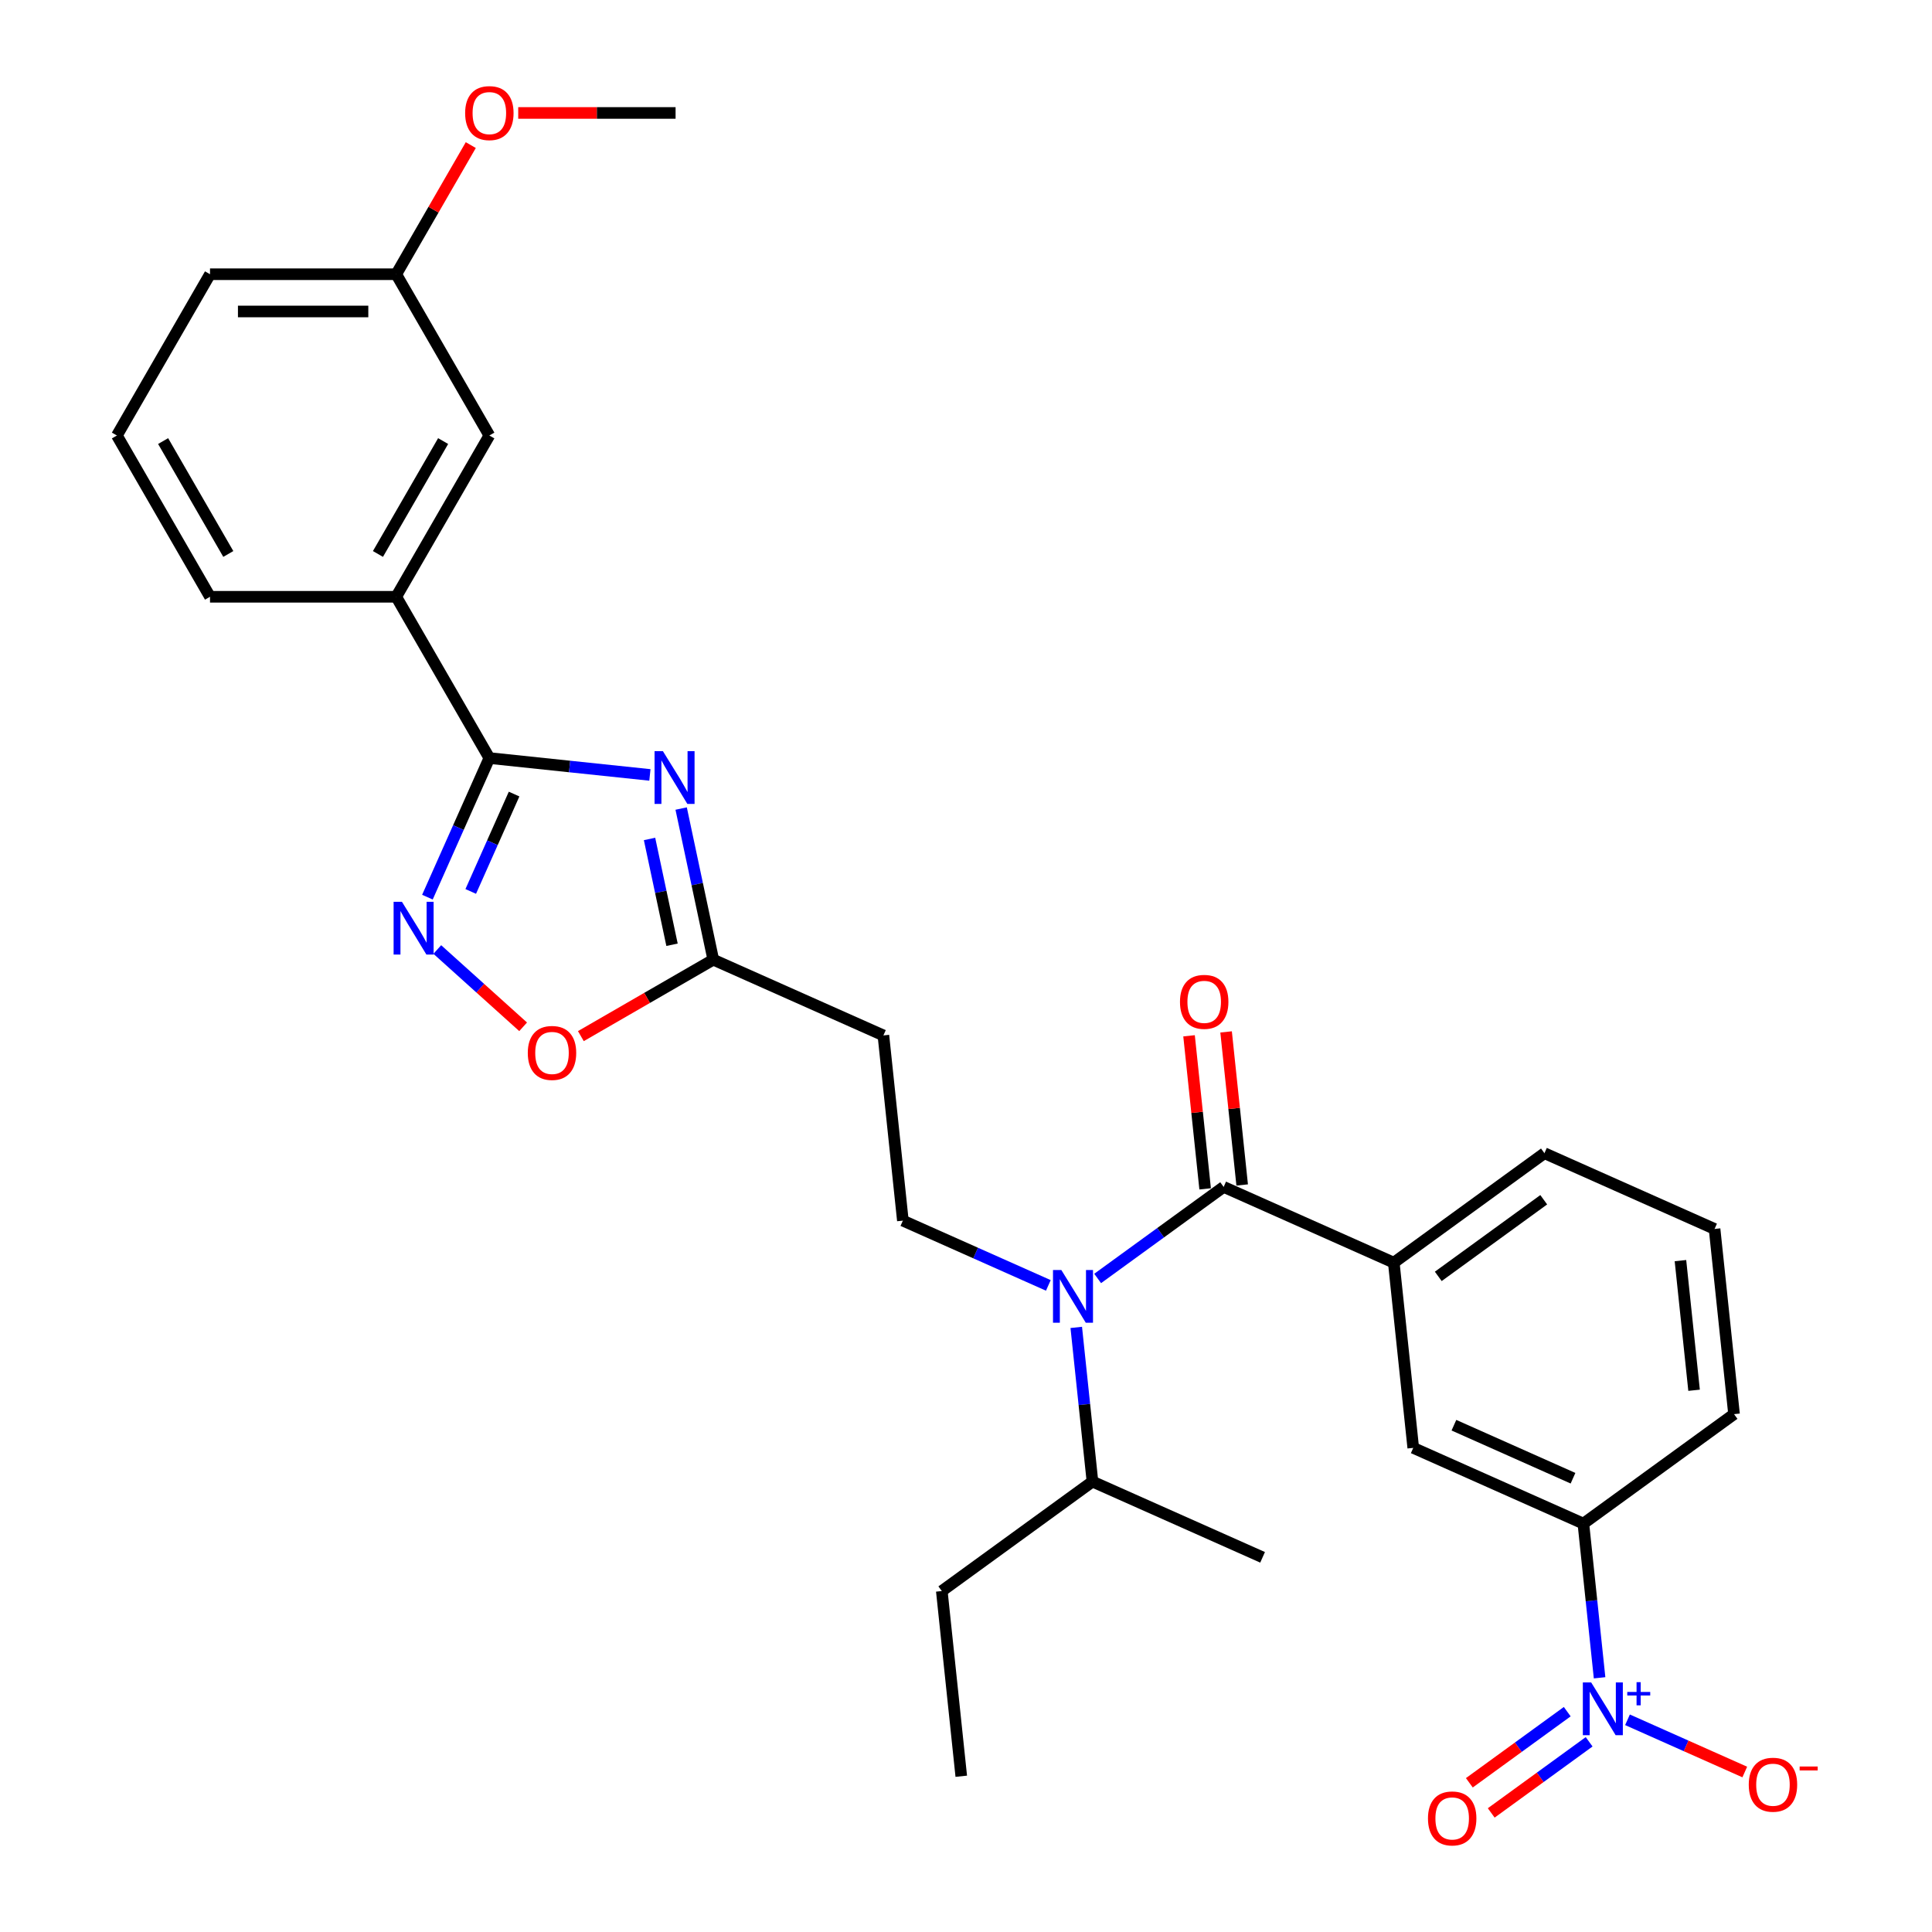 <?xml version='1.0' encoding='iso-8859-1'?>
<svg version='1.1' baseProfile='full'
              xmlns='http://www.w3.org/2000/svg'
                      xmlns:rdkit='http://www.rdkit.org/xml'
                      xmlns:xlink='http://www.w3.org/1999/xlink'
                  xml:space='preserve'
width='1000px' height='1000px' viewBox='0 0 1000 1000'>
<!-- END OF HEADER -->
<rect style='opacity:1.0;fill:#FFFFFF;stroke:none' width='1000' height='1000' x='0' y='0'> </rect>
<path class='bond-0' d='M 542.619,665.32 L 504.971,648.558' style='fill:none;fill-rule:evenodd;stroke:#0000FF;stroke-width:6px;stroke-linecap:butt;stroke-linejoin:miter;stroke-opacity:1' />
<path class='bond-0' d='M 504.971,648.558 L 467.324,631.797' style='fill:none;fill-rule:evenodd;stroke:#000000;stroke-width:6px;stroke-linecap:butt;stroke-linejoin:miter;stroke-opacity:1' />
<path class='bond-1' d='M 557.069,687.061 L 561.263,726.963' style='fill:none;fill-rule:evenodd;stroke:#0000FF;stroke-width:6px;stroke-linecap:butt;stroke-linejoin:miter;stroke-opacity:1' />
<path class='bond-1' d='M 561.263,726.963 L 565.456,766.865' style='fill:none;fill-rule:evenodd;stroke:#000000;stroke-width:6px;stroke-linecap:butt;stroke-linejoin:miter;stroke-opacity:1' />
<path class='bond-2' d='M 568.143,661.73 L 600.753,638.038' style='fill:none;fill-rule:evenodd;stroke:#0000FF;stroke-width:6px;stroke-linecap:butt;stroke-linejoin:miter;stroke-opacity:1' />
<path class='bond-2' d='M 600.753,638.038 L 633.362,614.345' style='fill:none;fill-rule:evenodd;stroke:#000000;stroke-width:6px;stroke-linecap:butt;stroke-linejoin:miter;stroke-opacity:1' />
<path class='bond-3' d='M 827.94,868.423 L 823.746,828.521' style='fill:none;fill-rule:evenodd;stroke:#0000FF;stroke-width:6px;stroke-linecap:butt;stroke-linejoin:miter;stroke-opacity:1' />
<path class='bond-3' d='M 823.746,828.521 L 819.552,788.619' style='fill:none;fill-rule:evenodd;stroke:#000000;stroke-width:6px;stroke-linecap:butt;stroke-linejoin:miter;stroke-opacity:1' />
<path class='bond-4' d='M 842.39,890.163 L 872.742,903.677' style='fill:none;fill-rule:evenodd;stroke:#0000FF;stroke-width:6px;stroke-linecap:butt;stroke-linejoin:miter;stroke-opacity:1' />
<path class='bond-4' d='M 872.742,903.677 L 903.094,917.19' style='fill:none;fill-rule:evenodd;stroke:#FF0000;stroke-width:6px;stroke-linecap:butt;stroke-linejoin:miter;stroke-opacity:1' />
<path class='bond-5' d='M 811.2,885.955 L 785.863,904.364' style='fill:none;fill-rule:evenodd;stroke:#0000FF;stroke-width:6px;stroke-linecap:butt;stroke-linejoin:miter;stroke-opacity:1' />
<path class='bond-5' d='M 785.863,904.364 L 760.527,922.772' style='fill:none;fill-rule:evenodd;stroke:#FF0000;stroke-width:6px;stroke-linecap:butt;stroke-linejoin:miter;stroke-opacity:1' />
<path class='bond-5' d='M 822.531,901.552 L 797.195,919.96' style='fill:none;fill-rule:evenodd;stroke:#0000FF;stroke-width:6px;stroke-linecap:butt;stroke-linejoin:miter;stroke-opacity:1' />
<path class='bond-5' d='M 797.195,919.96 L 771.858,938.368' style='fill:none;fill-rule:evenodd;stroke:#FF0000;stroke-width:6px;stroke-linecap:butt;stroke-linejoin:miter;stroke-opacity:1' />
<path class='bond-6' d='M 253.288,392.369 L 294.838,396.736' style='fill:none;fill-rule:evenodd;stroke:#000000;stroke-width:6px;stroke-linecap:butt;stroke-linejoin:miter;stroke-opacity:1' />
<path class='bond-6' d='M 294.838,396.736 L 336.388,401.103' style='fill:none;fill-rule:evenodd;stroke:#0000FF;stroke-width:6px;stroke-linecap:butt;stroke-linejoin:miter;stroke-opacity:1' />
<path class='bond-7' d='M 253.288,392.369 L 237.26,428.368' style='fill:none;fill-rule:evenodd;stroke:#000000;stroke-width:6px;stroke-linecap:butt;stroke-linejoin:miter;stroke-opacity:1' />
<path class='bond-7' d='M 237.26,428.368 L 221.232,464.367' style='fill:none;fill-rule:evenodd;stroke:#0000FF;stroke-width:6px;stroke-linecap:butt;stroke-linejoin:miter;stroke-opacity:1' />
<path class='bond-7' d='M 266.091,411.01 L 254.871,436.209' style='fill:none;fill-rule:evenodd;stroke:#000000;stroke-width:6px;stroke-linecap:butt;stroke-linejoin:miter;stroke-opacity:1' />
<path class='bond-7' d='M 254.871,436.209 L 243.652,461.409' style='fill:none;fill-rule:evenodd;stroke:#0000FF;stroke-width:6px;stroke-linecap:butt;stroke-linejoin:miter;stroke-opacity:1' />
<path class='bond-8' d='M 253.288,392.369 L 205.093,308.892' style='fill:none;fill-rule:evenodd;stroke:#000000;stroke-width:6px;stroke-linecap:butt;stroke-linejoin:miter;stroke-opacity:1' />
<path class='bond-9' d='M 352.564,418.503 L 360.877,457.616' style='fill:none;fill-rule:evenodd;stroke:#0000FF;stroke-width:6px;stroke-linecap:butt;stroke-linejoin:miter;stroke-opacity:1' />
<path class='bond-9' d='M 360.877,457.616 L 369.191,496.728' style='fill:none;fill-rule:evenodd;stroke:#000000;stroke-width:6px;stroke-linecap:butt;stroke-linejoin:miter;stroke-opacity:1' />
<path class='bond-9' d='M 336.201,434.245 L 342.021,461.624' style='fill:none;fill-rule:evenodd;stroke:#0000FF;stroke-width:6px;stroke-linecap:butt;stroke-linejoin:miter;stroke-opacity:1' />
<path class='bond-9' d='M 342.021,461.624 L 347.84,489.003' style='fill:none;fill-rule:evenodd;stroke:#000000;stroke-width:6px;stroke-linecap:butt;stroke-linejoin:miter;stroke-opacity:1' />
<path class='bond-10' d='M 369.191,496.728 L 334.923,516.513' style='fill:none;fill-rule:evenodd;stroke:#000000;stroke-width:6px;stroke-linecap:butt;stroke-linejoin:miter;stroke-opacity:1' />
<path class='bond-10' d='M 334.923,516.513 L 300.655,536.298' style='fill:none;fill-rule:evenodd;stroke:#FF0000;stroke-width:6px;stroke-linecap:butt;stroke-linejoin:miter;stroke-opacity:1' />
<path class='bond-11' d='M 369.191,496.728 L 457.248,535.934' style='fill:none;fill-rule:evenodd;stroke:#000000;stroke-width:6px;stroke-linecap:butt;stroke-linejoin:miter;stroke-opacity:1' />
<path class='bond-12' d='M 270.774,531.471 L 248.558,511.468' style='fill:none;fill-rule:evenodd;stroke:#FF0000;stroke-width:6px;stroke-linecap:butt;stroke-linejoin:miter;stroke-opacity:1' />
<path class='bond-12' d='M 248.558,511.468 L 226.342,491.464' style='fill:none;fill-rule:evenodd;stroke:#0000FF;stroke-width:6px;stroke-linecap:butt;stroke-linejoin:miter;stroke-opacity:1' />
<path class='bond-13' d='M 205.093,308.892 L 253.288,225.415' style='fill:none;fill-rule:evenodd;stroke:#000000;stroke-width:6px;stroke-linecap:butt;stroke-linejoin:miter;stroke-opacity:1' />
<path class='bond-13' d='M 195.626,286.731 L 229.363,228.298' style='fill:none;fill-rule:evenodd;stroke:#000000;stroke-width:6px;stroke-linecap:butt;stroke-linejoin:miter;stroke-opacity:1' />
<path class='bond-14' d='M 205.093,308.892 L 108.702,308.892' style='fill:none;fill-rule:evenodd;stroke:#000000;stroke-width:6px;stroke-linecap:butt;stroke-linejoin:miter;stroke-opacity:1' />
<path class='bond-15' d='M 253.288,225.415 L 205.093,141.939' style='fill:none;fill-rule:evenodd;stroke:#000000;stroke-width:6px;stroke-linecap:butt;stroke-linejoin:miter;stroke-opacity:1' />
<path class='bond-16' d='M 205.093,141.939 L 224.387,108.519' style='fill:none;fill-rule:evenodd;stroke:#000000;stroke-width:6px;stroke-linecap:butt;stroke-linejoin:miter;stroke-opacity:1' />
<path class='bond-16' d='M 224.387,108.519 L 243.682,75.099' style='fill:none;fill-rule:evenodd;stroke:#FF0000;stroke-width:6px;stroke-linecap:butt;stroke-linejoin:miter;stroke-opacity:1' />
<path class='bond-17' d='M 205.093,141.939 L 108.702,141.939' style='fill:none;fill-rule:evenodd;stroke:#000000;stroke-width:6px;stroke-linecap:butt;stroke-linejoin:miter;stroke-opacity:1' />
<path class='bond-17' d='M 190.634,161.217 L 123.161,161.217' style='fill:none;fill-rule:evenodd;stroke:#000000;stroke-width:6px;stroke-linecap:butt;stroke-linejoin:miter;stroke-opacity:1' />
<path class='bond-18' d='M 268.228,58.462 L 308.953,58.462' style='fill:none;fill-rule:evenodd;stroke:#FF0000;stroke-width:6px;stroke-linecap:butt;stroke-linejoin:miter;stroke-opacity:1' />
<path class='bond-18' d='M 308.953,58.462 L 349.678,58.462' style='fill:none;fill-rule:evenodd;stroke:#000000;stroke-width:6px;stroke-linecap:butt;stroke-linejoin:miter;stroke-opacity:1' />
<path class='bond-19' d='M 60.507,225.415 L 108.702,308.892' style='fill:none;fill-rule:evenodd;stroke:#000000;stroke-width:6px;stroke-linecap:butt;stroke-linejoin:miter;stroke-opacity:1' />
<path class='bond-19' d='M 84.431,228.298 L 118.168,286.731' style='fill:none;fill-rule:evenodd;stroke:#000000;stroke-width:6px;stroke-linecap:butt;stroke-linejoin:miter;stroke-opacity:1' />
<path class='bond-20' d='M 60.507,225.415 L 108.702,141.939' style='fill:none;fill-rule:evenodd;stroke:#000000;stroke-width:6px;stroke-linecap:butt;stroke-linejoin:miter;stroke-opacity:1' />
<path class='bond-21' d='M 467.324,631.797 L 457.248,535.934' style='fill:none;fill-rule:evenodd;stroke:#000000;stroke-width:6px;stroke-linecap:butt;stroke-linejoin:miter;stroke-opacity:1' />
<path class='bond-22' d='M 565.456,766.865 L 487.475,823.522' style='fill:none;fill-rule:evenodd;stroke:#000000;stroke-width:6px;stroke-linecap:butt;stroke-linejoin:miter;stroke-opacity:1' />
<path class='bond-23' d='M 565.456,766.865 L 653.514,806.07' style='fill:none;fill-rule:evenodd;stroke:#000000;stroke-width:6px;stroke-linecap:butt;stroke-linejoin:miter;stroke-opacity:1' />
<path class='bond-24' d='M 487.475,823.522 L 497.55,919.384' style='fill:none;fill-rule:evenodd;stroke:#000000;stroke-width:6px;stroke-linecap:butt;stroke-linejoin:miter;stroke-opacity:1' />
<path class='bond-25' d='M 819.552,788.619 L 731.495,749.413' style='fill:none;fill-rule:evenodd;stroke:#000000;stroke-width:6px;stroke-linecap:butt;stroke-linejoin:miter;stroke-opacity:1' />
<path class='bond-25' d='M 814.185,765.127 L 752.545,737.683' style='fill:none;fill-rule:evenodd;stroke:#000000;stroke-width:6px;stroke-linecap:butt;stroke-linejoin:miter;stroke-opacity:1' />
<path class='bond-26' d='M 819.552,788.619 L 897.534,731.962' style='fill:none;fill-rule:evenodd;stroke:#000000;stroke-width:6px;stroke-linecap:butt;stroke-linejoin:miter;stroke-opacity:1' />
<path class='bond-27' d='M 633.362,614.345 L 721.42,653.551' style='fill:none;fill-rule:evenodd;stroke:#000000;stroke-width:6px;stroke-linecap:butt;stroke-linejoin:miter;stroke-opacity:1' />
<path class='bond-28' d='M 642.949,613.338 L 638.785,573.725' style='fill:none;fill-rule:evenodd;stroke:#000000;stroke-width:6px;stroke-linecap:butt;stroke-linejoin:miter;stroke-opacity:1' />
<path class='bond-28' d='M 638.785,573.725 L 634.622,534.112' style='fill:none;fill-rule:evenodd;stroke:#FF0000;stroke-width:6px;stroke-linecap:butt;stroke-linejoin:miter;stroke-opacity:1' />
<path class='bond-28' d='M 623.776,615.353 L 619.613,575.74' style='fill:none;fill-rule:evenodd;stroke:#000000;stroke-width:6px;stroke-linecap:butt;stroke-linejoin:miter;stroke-opacity:1' />
<path class='bond-28' d='M 619.613,575.74 L 615.449,536.127' style='fill:none;fill-rule:evenodd;stroke:#FF0000;stroke-width:6px;stroke-linecap:butt;stroke-linejoin:miter;stroke-opacity:1' />
<path class='bond-29' d='M 721.42,653.551 L 731.495,749.413' style='fill:none;fill-rule:evenodd;stroke:#000000;stroke-width:6px;stroke-linecap:butt;stroke-linejoin:miter;stroke-opacity:1' />
<path class='bond-30' d='M 721.42,653.551 L 799.401,596.894' style='fill:none;fill-rule:evenodd;stroke:#000000;stroke-width:6px;stroke-linecap:butt;stroke-linejoin:miter;stroke-opacity:1' />
<path class='bond-30' d='M 744.448,660.649 L 799.035,620.989' style='fill:none;fill-rule:evenodd;stroke:#000000;stroke-width:6px;stroke-linecap:butt;stroke-linejoin:miter;stroke-opacity:1' />
<path class='bond-31' d='M 897.534,731.962 L 887.458,636.099' style='fill:none;fill-rule:evenodd;stroke:#000000;stroke-width:6px;stroke-linecap:butt;stroke-linejoin:miter;stroke-opacity:1' />
<path class='bond-31' d='M 876.85,719.598 L 869.797,652.494' style='fill:none;fill-rule:evenodd;stroke:#000000;stroke-width:6px;stroke-linecap:butt;stroke-linejoin:miter;stroke-opacity:1' />
<path class='bond-32' d='M 799.401,596.894 L 887.458,636.099' style='fill:none;fill-rule:evenodd;stroke:#000000;stroke-width:6px;stroke-linecap:butt;stroke-linejoin:miter;stroke-opacity:1' />
<path  class='atom-0' d='M 549.347 657.353
L 558.292 671.812
Q 559.179 673.238, 560.605 675.822
Q 562.032 678.405, 562.109 678.559
L 562.109 657.353
L 565.733 657.353
L 565.733 684.651
L 561.993 684.651
L 552.393 668.843
Q 551.275 666.992, 550.079 664.872
Q 548.923 662.751, 548.576 662.096
L 548.576 684.651
L 545.029 684.651
L 545.029 657.353
L 549.347 657.353
' fill='#0000FF'/>
<path  class='atom-1' d='M 823.594 870.832
L 832.539 885.291
Q 833.426 886.718, 834.852 889.301
Q 836.279 891.884, 836.356 892.038
L 836.356 870.832
L 839.98 870.832
L 839.98 898.13
L 836.24 898.13
L 826.64 882.322
Q 825.522 880.471, 824.326 878.351
Q 823.17 876.23, 822.823 875.575
L 822.823 898.13
L 819.276 898.13
L 819.276 870.832
L 823.594 870.832
' fill='#0000FF'/>
<path  class='atom-1' d='M 842.27 875.753
L 847.08 875.753
L 847.08 870.689
L 849.218 870.689
L 849.218 875.753
L 854.154 875.753
L 854.154 877.585
L 849.218 877.585
L 849.218 882.675
L 847.08 882.675
L 847.08 877.585
L 842.27 877.585
L 842.27 875.753
' fill='#0000FF'/>
<path  class='atom-3' d='M 343.116 388.795
L 352.061 403.254
Q 352.948 404.681, 354.375 407.264
Q 355.801 409.847, 355.878 410.001
L 355.878 388.795
L 359.503 388.795
L 359.503 416.093
L 355.763 416.093
L 346.162 400.285
Q 345.044 398.434, 343.849 396.314
Q 342.692 394.193, 342.345 393.538
L 342.345 416.093
L 338.798 416.093
L 338.798 388.795
L 343.116 388.795
' fill='#0000FF'/>
<path  class='atom-5' d='M 273.184 545.001
Q 273.184 538.446, 276.422 534.783
Q 279.661 531.121, 285.714 531.121
Q 291.768 531.121, 295.006 534.783
Q 298.245 538.446, 298.245 545.001
Q 298.245 551.633, 294.968 555.411
Q 291.691 559.151, 285.714 559.151
Q 279.7 559.151, 276.422 555.411
Q 273.184 551.671, 273.184 545.001
M 285.714 556.066
Q 289.878 556.066, 292.115 553.29
Q 294.39 550.476, 294.39 545.001
Q 294.39 539.642, 292.115 536.943
Q 289.878 534.205, 285.714 534.205
Q 281.55 534.205, 279.275 536.904
Q 277.039 539.603, 277.039 545.001
Q 277.039 550.514, 279.275 553.29
Q 281.55 556.066, 285.714 556.066
' fill='#FF0000'/>
<path  class='atom-6' d='M 208.048 466.777
L 216.993 481.236
Q 217.88 482.662, 219.307 485.245
Q 220.733 487.829, 220.81 487.983
L 220.81 466.777
L 224.435 466.777
L 224.435 494.075
L 220.695 494.075
L 211.094 478.267
Q 209.976 476.416, 208.781 474.295
Q 207.624 472.175, 207.277 471.519
L 207.277 494.075
L 203.73 494.075
L 203.73 466.777
L 208.048 466.777
' fill='#0000FF'/>
<path  class='atom-10' d='M 240.757 58.539
Q 240.757 51.985, 243.996 48.322
Q 247.234 44.659, 253.288 44.659
Q 259.341 44.659, 262.58 48.322
Q 265.819 51.985, 265.819 58.539
Q 265.819 65.171, 262.541 68.949
Q 259.264 72.689, 253.288 72.689
Q 247.273 72.689, 243.996 68.949
Q 240.757 65.209, 240.757 58.539
M 253.288 69.605
Q 257.452 69.605, 259.688 66.829
Q 261.963 64.014, 261.963 58.539
Q 261.963 53.18, 259.688 50.481
Q 257.452 47.743, 253.288 47.743
Q 249.124 47.743, 246.849 50.442
Q 244.613 53.141, 244.613 58.539
Q 244.613 64.053, 246.849 66.829
Q 249.124 69.605, 253.288 69.605
' fill='#FF0000'/>
<path  class='atom-25' d='M 905.154 923.764
Q 905.154 917.209, 908.393 913.547
Q 911.632 909.884, 917.685 909.884
Q 923.738 909.884, 926.977 913.547
Q 930.216 917.209, 930.216 923.764
Q 930.216 930.396, 926.939 934.174
Q 923.661 937.914, 917.685 937.914
Q 911.67 937.914, 908.393 934.174
Q 905.154 930.434, 905.154 923.764
M 917.685 934.83
Q 921.849 934.83, 924.085 932.054
Q 926.36 929.239, 926.36 923.764
Q 926.36 918.405, 924.085 915.706
Q 921.849 912.968, 917.685 912.968
Q 913.521 912.968, 911.246 915.667
Q 909.01 918.366, 909.01 923.764
Q 909.01 929.278, 911.246 932.054
Q 913.521 934.83, 917.685 934.83
' fill='#FF0000'/>
<path  class='atom-25' d='M 931.488 914.339
L 940.827 914.339
L 940.827 916.375
L 931.488 916.375
L 931.488 914.339
' fill='#FF0000'/>
<path  class='atom-26' d='M 739.116 941.215
Q 739.116 934.661, 742.354 930.998
Q 745.593 927.335, 751.646 927.335
Q 757.7 927.335, 760.938 930.998
Q 764.177 934.661, 764.177 941.215
Q 764.177 947.847, 760.9 951.626
Q 757.623 955.366, 751.646 955.366
Q 745.632 955.366, 742.354 951.626
Q 739.116 947.886, 739.116 941.215
M 751.646 952.281
Q 755.81 952.281, 758.047 949.505
Q 760.321 946.69, 760.321 941.215
Q 760.321 935.856, 758.047 933.157
Q 755.81 930.42, 751.646 930.42
Q 747.482 930.42, 745.207 933.119
Q 742.971 935.818, 742.971 941.215
Q 742.971 946.729, 745.207 949.505
Q 747.482 952.281, 751.646 952.281
' fill='#FF0000'/>
<path  class='atom-27' d='M 610.756 518.56
Q 610.756 512.005, 613.995 508.342
Q 617.234 504.68, 623.287 504.68
Q 629.34 504.68, 632.579 508.342
Q 635.818 512.005, 635.818 518.56
Q 635.818 525.191, 632.54 528.97
Q 629.263 532.71, 623.287 532.71
Q 617.272 532.71, 613.995 528.97
Q 610.756 525.23, 610.756 518.56
M 623.287 529.625
Q 627.451 529.625, 629.687 526.849
Q 631.962 524.035, 631.962 518.56
Q 631.962 513.2, 629.687 510.502
Q 627.451 507.764, 623.287 507.764
Q 619.123 507.764, 616.848 510.463
Q 614.612 513.162, 614.612 518.56
Q 614.612 524.073, 616.848 526.849
Q 619.123 529.625, 623.287 529.625
' fill='#FF0000'/>
</svg>
